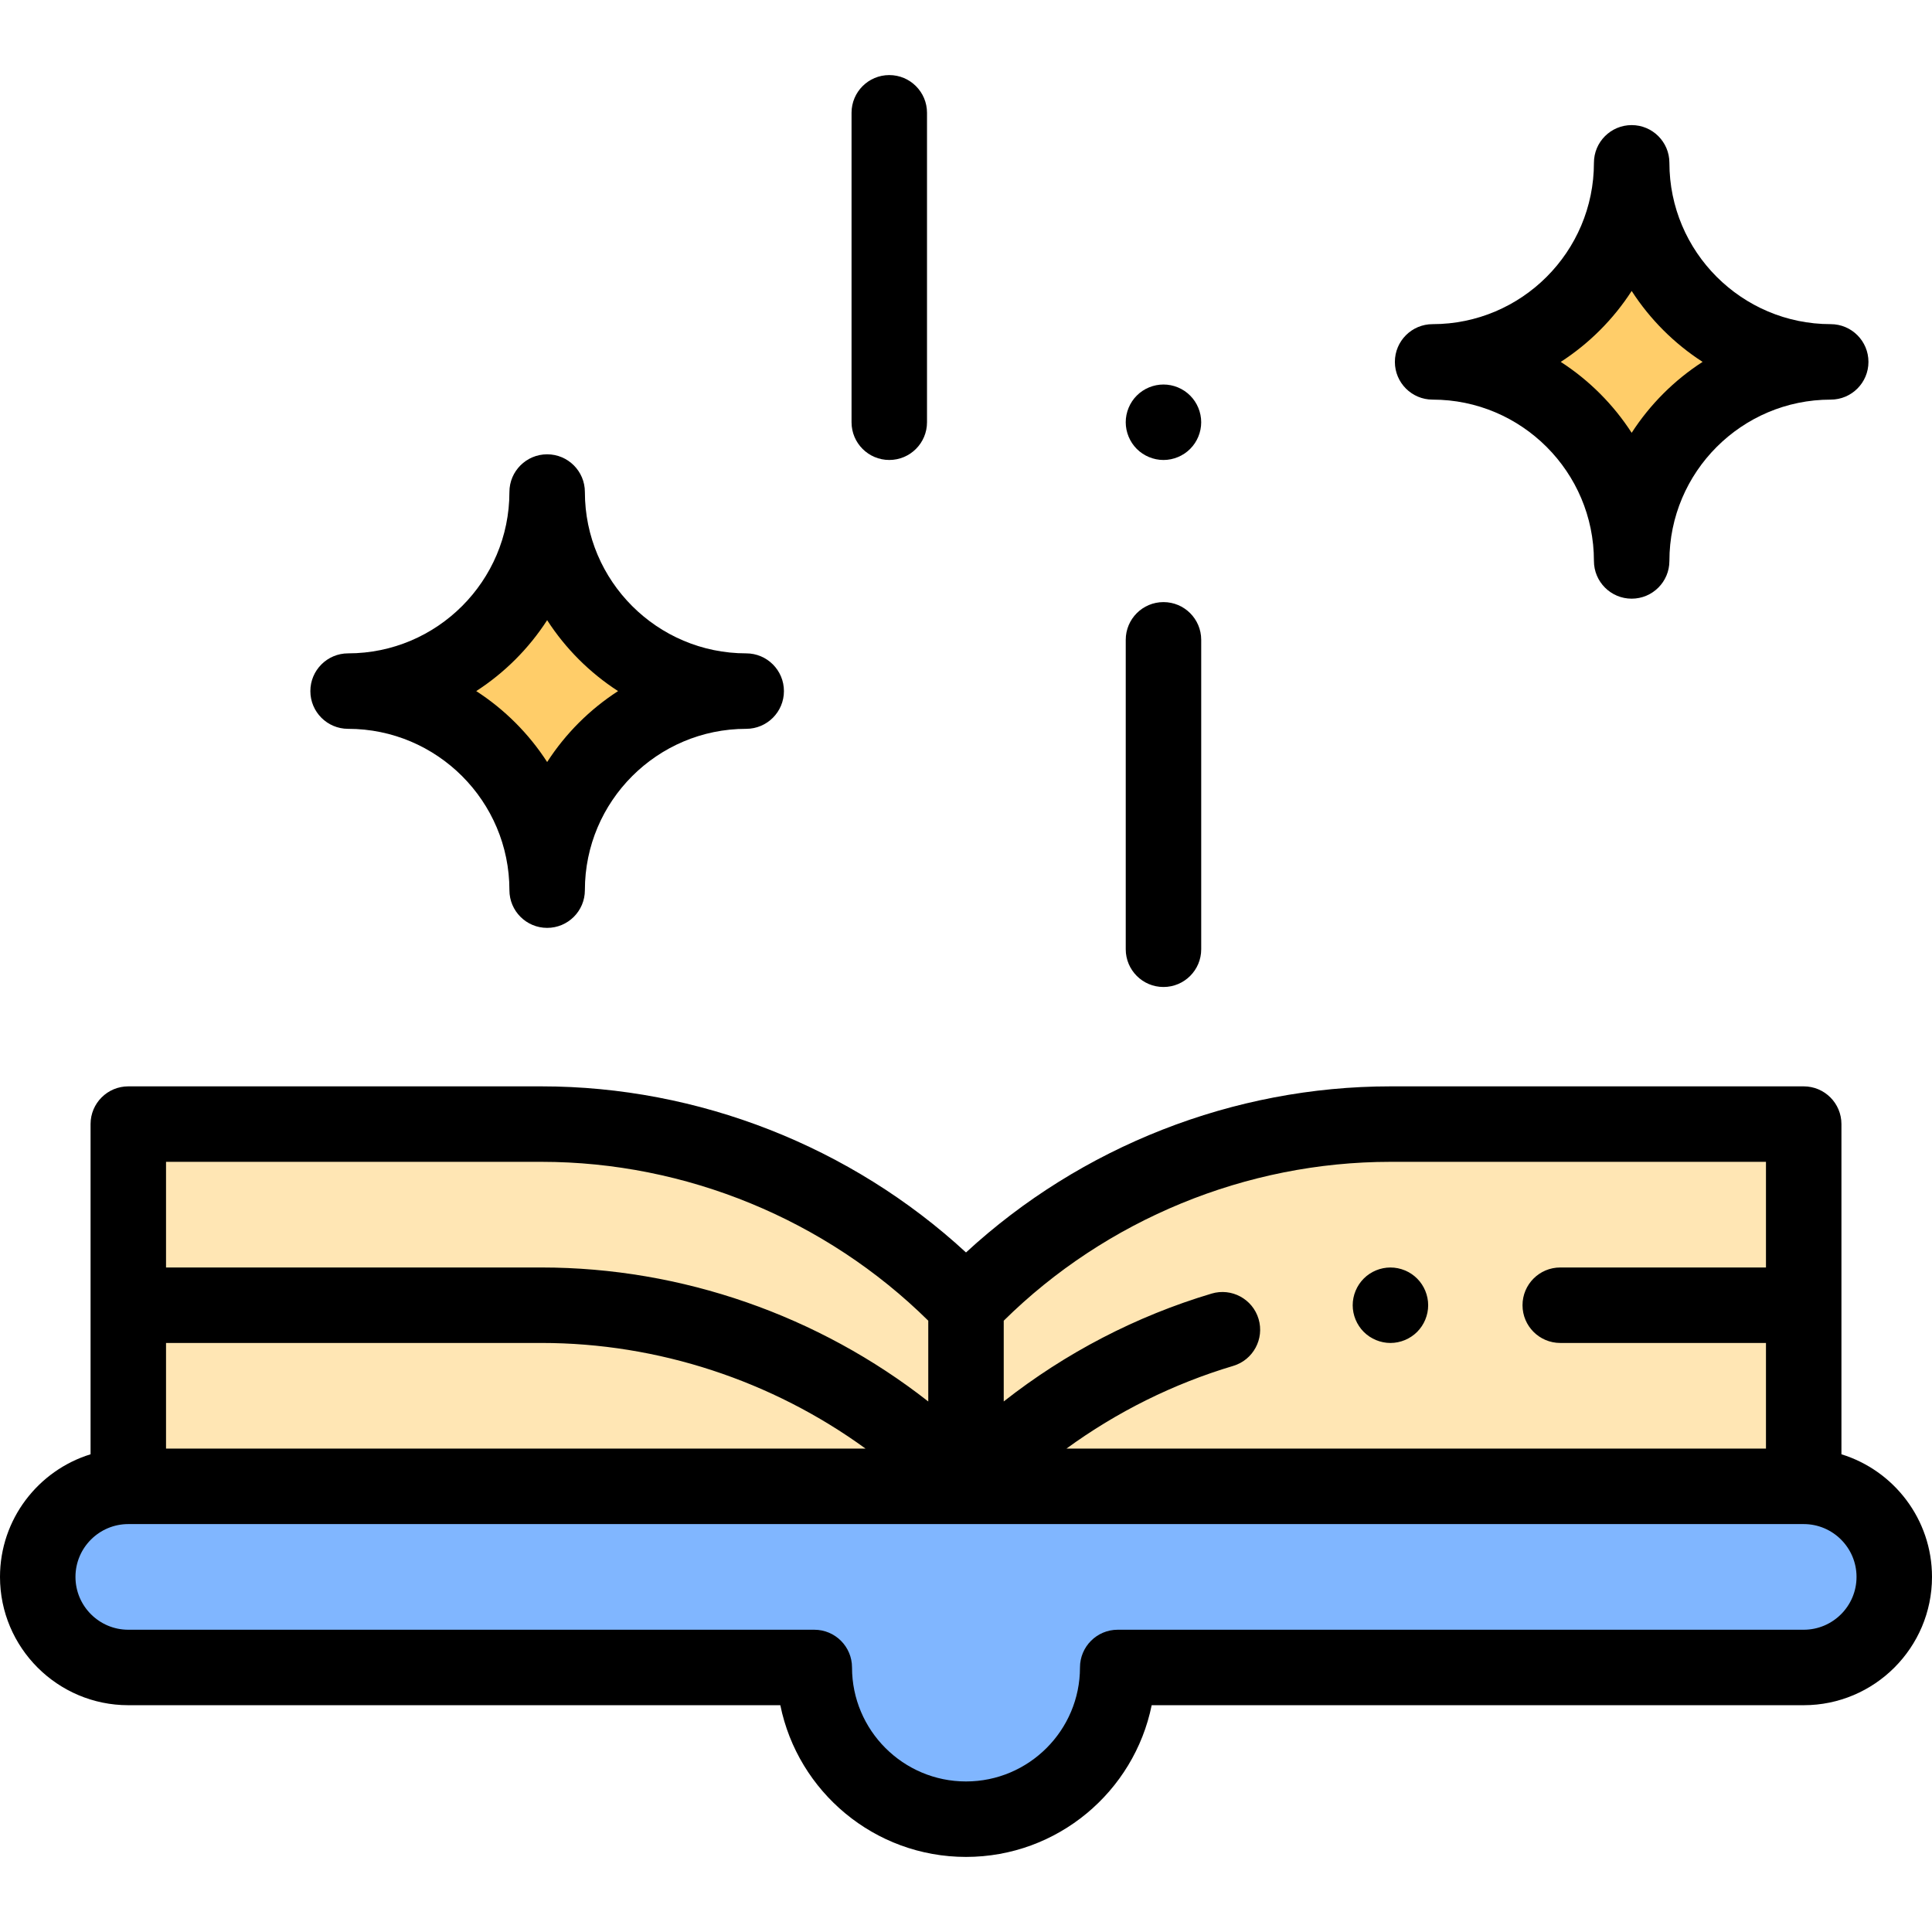 <svg id="Layer_1" enable-background="new 0 0 512 512" height="512" viewBox="0 0 512 512" width="512" xmlns="http://www.w3.org/2000/svg"><g id="XMLID_1229_"><path id="XMLID_1175_" d="m478 393.897v-96h-109.517c-42.469 0-83.098 17.338-112.483 48-29.385-30.662-70.014-48-112.483-48h-109.517v96z" fill="#ffe6b4"/><path id="XMLID_1174_" d="m10 417.897c0 13.255 10.745 24 24 24h181.794c0 22.205 18.001 40.206 40.206 40.206s40.206-18.001 40.206-40.206h181.794c13.255 0 24-10.745 24-24 0-13.255-10.745-24-24-24h-444c-13.255 0-24 10.745-24 24z" fill="#80b6ff"/><path id="XMLID_1129_" d="m432.409 148.653c0-29.133-23.617-52.75-52.75-52.75 29.133 0 52.75-23.617 52.75-52.75 0 29.133 23.617 52.75 52.75 52.75-29.133 0-52.75 23.617-52.75 52.75z" fill="#ffcd69"/><path id="XMLID_89_" d="m145 235.897c0-29.133-23.617-52.75-52.75-52.75 29.133 0 52.75-23.617 52.75-52.75 0 29.133 23.617 52.75 52.75 52.75-29.133 0-52.75 23.617-52.75 52.75z" fill="#ffcd69"/><g id="XMLID_146_"><path id="XMLID_966_" d="m488 385.4v-87.503c0-5.523-4.478-10-10-10h-109.517c-41.588 0-82.029 15.938-112.483 44.018-30.455-28.079-70.895-44.018-112.483-44.018h-109.517c-5.522 0-10 4.477-10 10v87.503c-13.883 4.281-24 17.229-24 32.497 0 18.748 15.252 34 34 34h172.794c4.649 22.909 24.945 40.206 49.206 40.206s44.557-17.297 49.206-40.206h172.794c18.748 0 34-15.252 34-34 0-15.269-10.117-28.217-24-32.497zm-20-77.503v28h-54.517c-5.522 0-10 4.477-10 10s4.478 10 10 10h54.517v28h-185.383c13.344-9.721 28.293-17.175 44.194-21.919 5.293-1.579 8.303-7.149 6.725-12.441-1.579-5.292-7.149-8.304-12.441-6.724-20.029 5.975-38.735 15.727-55.095 28.584v-21.399c27.144-26.802 64.265-42.101 102.483-42.101zm-424 48h99.517c30.903 0 61.09 10.002 85.864 28h-185.381zm99.517-48c38.218 0 75.339 15.299 102.483 42.101v21.41c-29.033-22.767-65.299-35.511-102.483-35.511h-99.517v-28zm334.483 124h-181.794c-5.522 0-10 4.477-10 10 0 16.656-13.551 30.206-30.206 30.206s-30.206-13.55-30.206-30.206c0-5.523-4.478-10-10-10h-181.794c-7.72 0-14-6.28-14-14s6.28-14 14-14h444c7.72 0 14 6.28 14 14s-6.28 14-14 14z"/><path id="XMLID_1145_" d="m379.658 105.903c23.572 0 42.75 19.178 42.75 42.75 0 5.523 4.478 10 10 10s10-4.477 10-10c0-23.572 19.178-42.75 42.75-42.75 5.522 0 10-4.477 10-10s-4.478-10-10-10c-23.572 0-42.75-19.178-42.75-42.75 0-5.523-4.478-10-10-10s-10 4.477-10 10c0 23.572-19.178 42.75-42.75 42.75-5.522 0-10 4.477-10 10s4.478 10 10 10zm52.75-28.797c4.857 7.521 11.275 13.939 18.797 18.797-7.521 4.857-13.939 11.275-18.797 18.797-4.857-7.521-11.275-13.939-18.797-18.797 7.522-4.858 13.94-11.276 18.797-18.797z"/><path id="XMLID_2233_" d="m92.25 193.147c23.572 0 42.75 19.178 42.75 42.75 0 5.523 4.478 10 10 10s10-4.477 10-10c0-23.572 19.178-42.75 42.75-42.75 5.522 0 10-4.477 10-10s-4.478-10-10-10c-23.572 0-42.75-19.178-42.75-42.75 0-5.523-4.478-10-10-10s-10 4.477-10 10c0 23.572-19.178 42.75-42.75 42.75-5.522 0-10 4.477-10 10s4.478 10 10 10zm52.75-28.797c4.857 7.521 11.275 13.939 18.797 18.797-7.521 4.857-13.939 11.275-18.797 18.797-4.857-7.521-11.275-13.939-18.797-18.797 7.522-4.857 13.94-11.275 18.797-18.797z"/><path id="XMLID_2234_" d="m235.667 121.897c5.522 0 10-4.477 10-10v-82c0-5.523-4.478-10-10-10s-10 4.477-10 10v82c0 5.523 4.478 10 10 10z"/><path id="XMLID_2235_" d="m308.333 159.563c-5.522 0-10 4.477-10 10v82c0 5.523 4.478 10 10 10s10-4.477 10-10v-82c0-5.522-4.478-10-10-10z"/><path id="XMLID_2236_" d="m308.33 121.9c2.64 0 5.21-1.07 7.069-2.93 1.87-1.86 2.931-4.44 2.931-7.07s-1.061-5.21-2.931-7.07c-1.859-1.87-4.43-2.93-7.069-2.93-2.63 0-5.21 1.06-7.07 2.93-1.86 1.86-2.93 4.43-2.93 7.07 0 2.63 1.069 5.21 2.93 7.07 1.86 1.86 4.44 2.93 7.07 2.93z"/><path id="XMLID_2237_" d="m368.479 355.9c2.63 0 5.21-1.07 7.07-2.93 1.87-1.87 2.93-4.44 2.93-7.07s-1.06-5.21-2.93-7.07c-1.86-1.87-4.44-2.93-7.07-2.93s-5.21 1.06-7.069 2.93c-1.86 1.86-2.931 4.44-2.931 7.07s1.07 5.2 2.931 7.07c1.86 1.86 4.44 2.93 7.069 2.93z"/></g></g></svg>